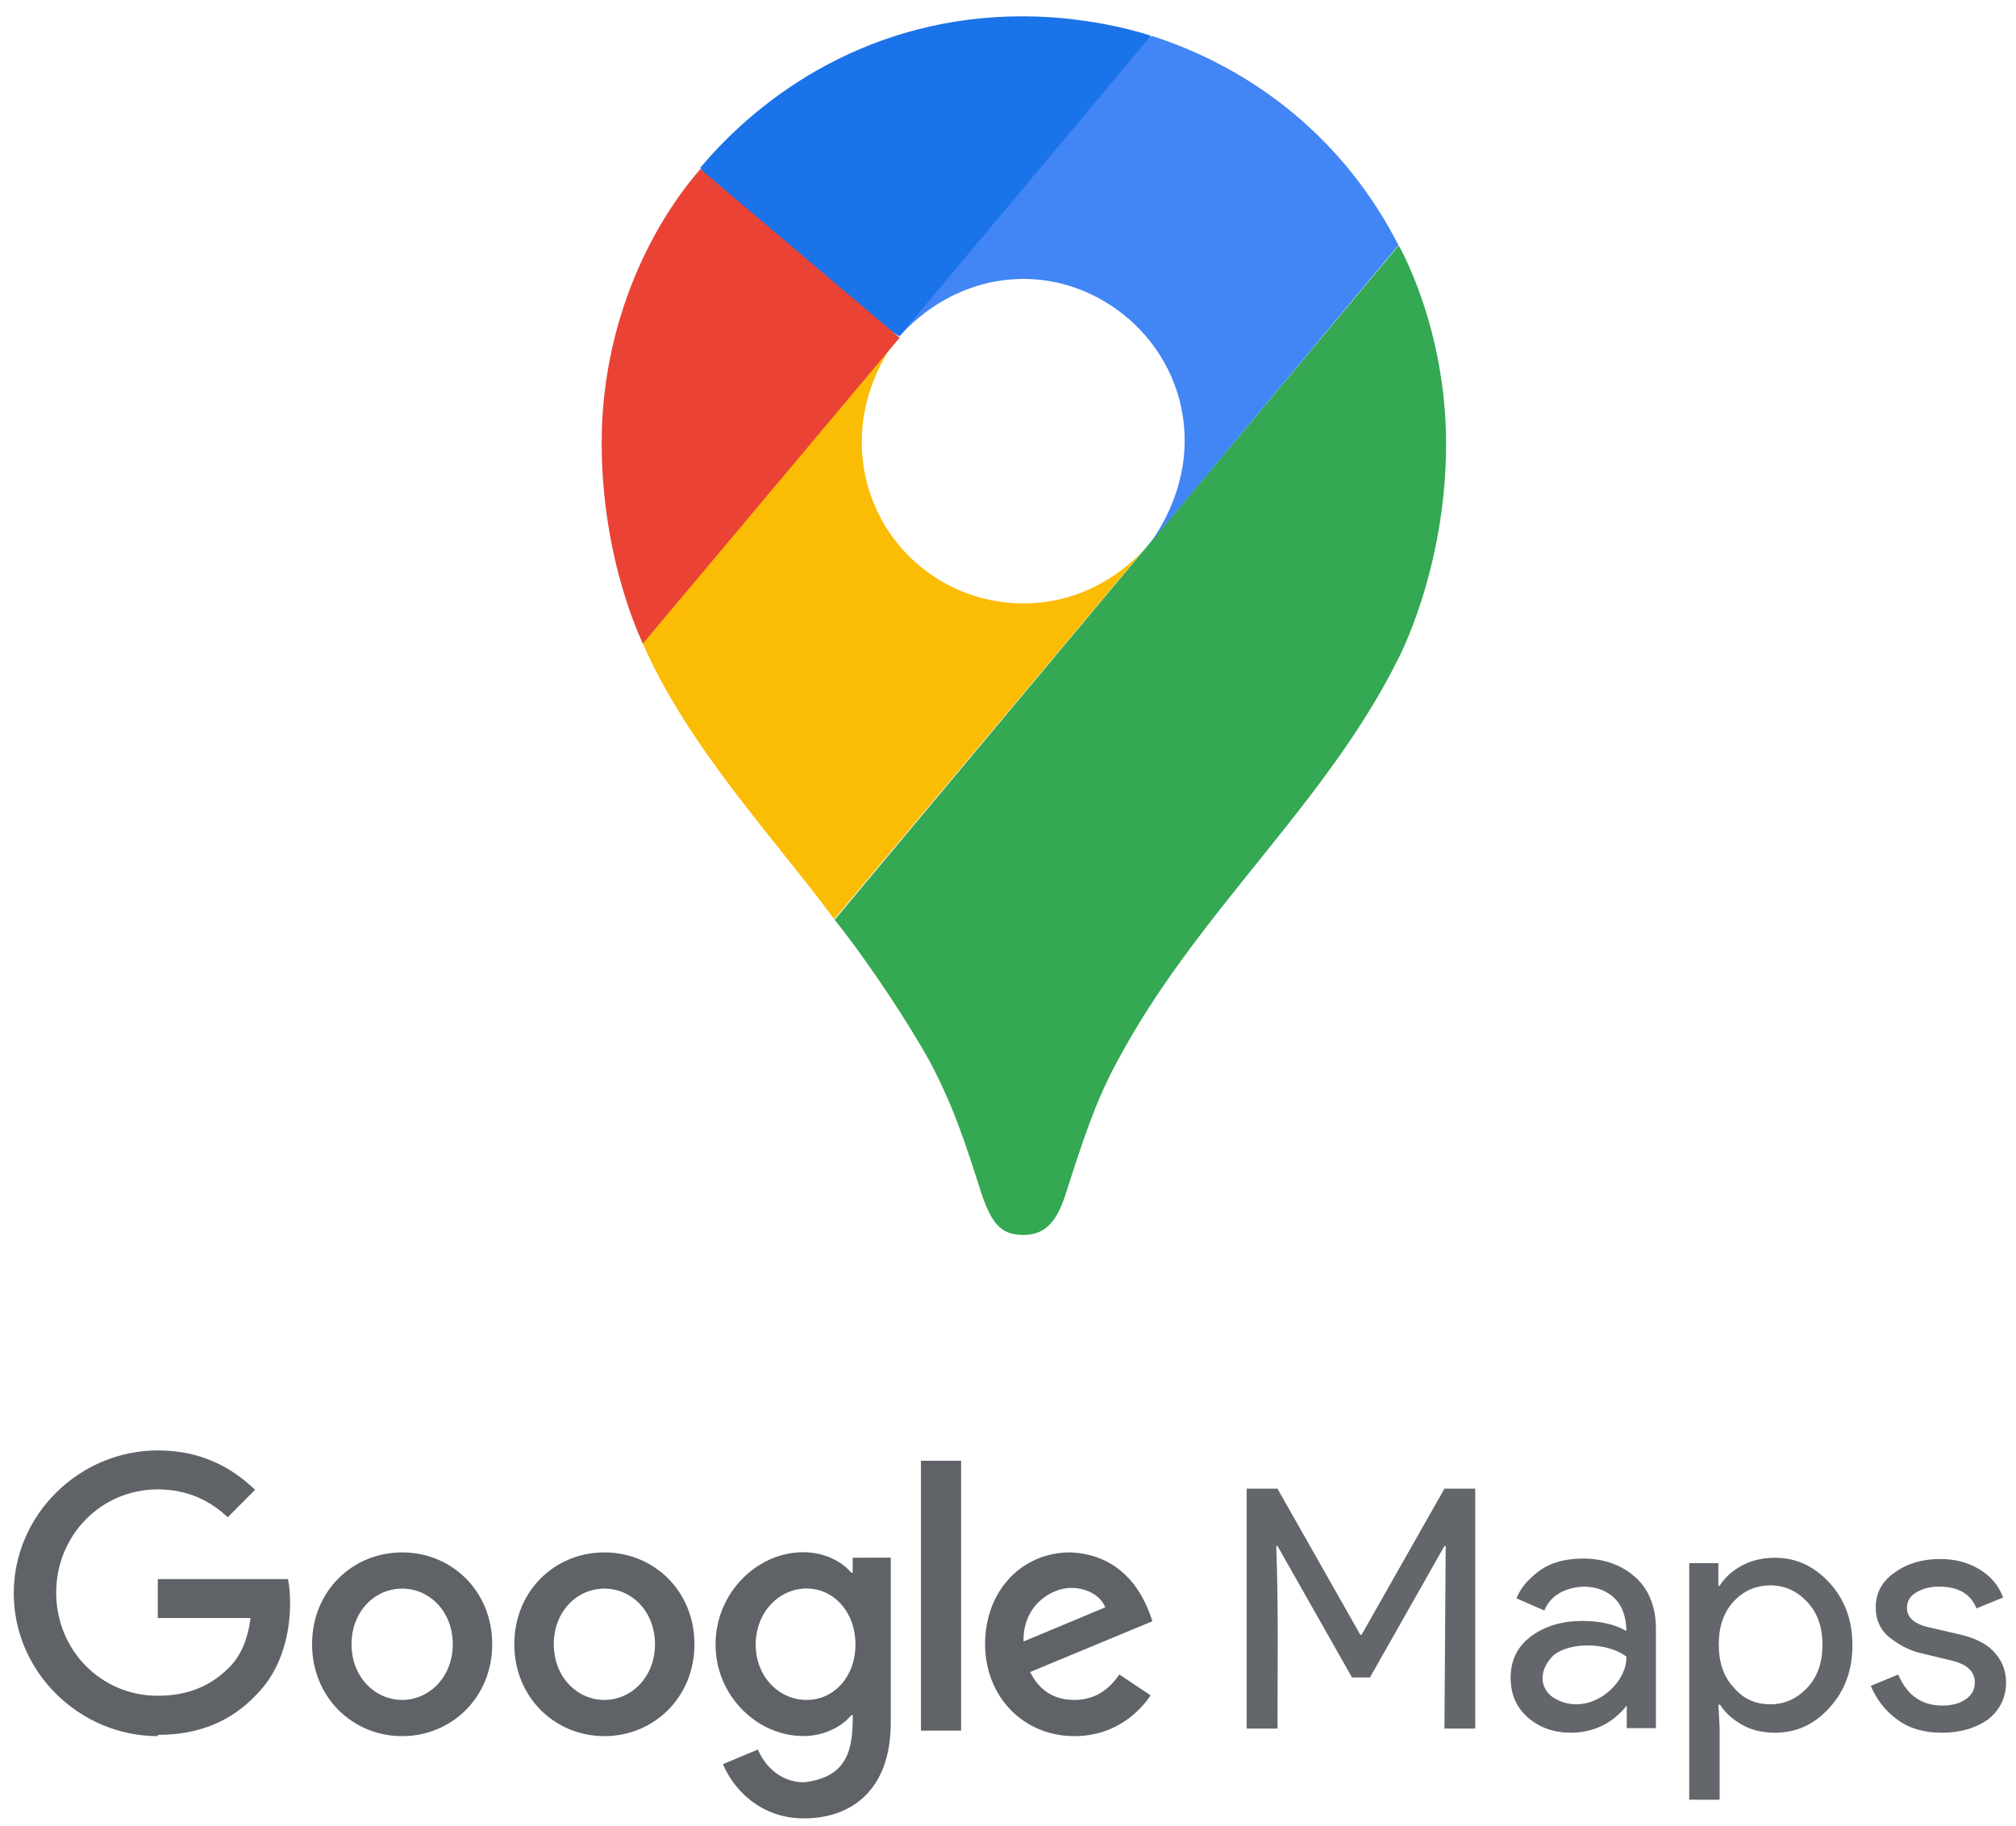 <svg width="85" height="77" viewBox="0 0 85 77" fill="none" xmlns="http://www.w3.org/2000/svg">
<path fill-rule="evenodd" clip-rule="evenodd" d="M43.156 69.228L46.6 67.789C46.409 67.304 45.843 66.969 45.169 66.969C44.308 66.965 43.114 67.731 43.156 69.228ZM47.199 70.622L48.514 71.501C48.089 72.132 47.07 73.22 45.302 73.22C43.114 73.22 41.534 71.517 41.534 69.346C41.534 67.04 43.127 65.471 45.115 65.471C46.941 65.534 48.077 66.718 48.588 68.375L43.431 70.517C43.826 71.296 44.437 71.693 45.298 71.693C46.155 71.693 46.754 71.266 47.191 70.622M38.83 72.986H40.523V61.605H38.83V72.986ZM36.068 69.358C36.068 67.994 35.162 66.994 34.01 66.994C32.845 66.994 31.863 67.994 31.863 69.358C31.863 70.71 32.841 71.693 34.01 71.693C35.166 71.693 36.068 70.71 36.068 69.358ZM37.557 65.706V72.651C37.557 75.513 35.881 76.689 33.897 76.689C32.03 76.689 30.907 75.425 30.482 74.4L31.955 73.785C32.217 74.417 32.861 75.166 33.897 75.166C35.79 74.95 35.956 73.718 35.956 72.333H35.894C35.515 72.802 34.783 73.216 33.864 73.216C31.938 73.216 30.17 71.53 30.17 69.354C30.17 67.166 31.934 65.463 33.864 65.463C34.783 65.463 35.515 65.873 35.894 66.329H35.952V65.697C35.952 65.693 37.557 65.693 37.557 65.693V65.706ZM19.09 69.346C19.09 67.952 18.1 66.998 16.956 66.998C15.808 66.998 14.822 67.952 14.822 69.346C14.822 70.727 15.812 71.693 16.956 71.693C18.1 71.693 19.09 70.722 19.09 69.346ZM20.753 69.346C20.753 71.576 19.048 73.22 16.956 73.22C14.864 73.22 13.158 71.576 13.158 69.346C13.158 67.099 14.864 65.471 16.956 65.471C19.048 65.471 20.753 67.099 20.753 69.346ZM27.616 69.346C27.616 67.952 26.627 66.998 25.483 66.998C24.335 66.998 23.349 67.952 23.349 69.346C23.349 70.727 24.339 71.693 25.483 71.693C26.627 71.693 27.616 70.722 27.616 69.346ZM29.28 69.346C29.28 71.576 27.575 73.22 25.483 73.22C23.39 73.22 21.685 71.576 21.685 69.346C21.685 67.099 23.39 65.471 25.483 65.471C27.575 65.471 29.28 67.099 29.28 69.346ZM6.653 73.22C3.359 73.22 0.58 70.517 0.58 67.195C0.58 63.877 3.354 61.17 6.653 61.17C8.479 61.17 9.777 61.89 10.754 62.831L9.602 63.99C8.903 63.329 7.955 62.814 6.653 62.814C4.245 62.814 2.369 64.768 2.369 67.166C2.369 69.588 4.253 71.517 6.653 71.517C8.213 71.517 9.103 70.885 9.673 70.312C10.139 69.844 10.446 69.166 10.563 68.241H6.653V66.597H12.143C12.202 66.89 12.231 67.241 12.231 67.622C12.231 68.856 11.894 70.383 10.816 71.467C9.768 72.576 8.425 73.166 6.657 73.166" fill="#5F6368"/>
<path d="M52.563 72.901V62.783H53.862L57.355 68.945H57.408L60.901 62.783H62.2V72.901H60.901L60.954 65.202H60.901L57.76 70.746H57.005L53.863 65.202H53.81C53.906 67.763 53.863 70.34 53.863 72.901H52.563ZM66.255 73.077C65.517 73.077 64.921 72.865 64.429 72.442C63.938 72.018 63.692 71.453 63.692 70.764C63.692 70.004 63.99 69.422 64.57 68.998C65.149 68.574 65.868 68.362 66.711 68.362C67.466 68.362 68.098 68.504 68.572 68.786C68.559 67.317 67.55 66.915 66.764 66.915C66.021 66.95 65.377 67.262 65.114 67.921L63.938 67.409C64.096 67.003 64.412 66.614 64.886 66.261C65.359 65.909 65.974 65.731 66.746 65.731C67.624 65.731 68.361 65.996 68.94 66.508C69.519 67.02 69.818 67.762 69.818 68.698V72.883H68.589V71.929C68.015 72.653 67.239 73.061 66.255 73.077V73.077ZM68.572 69.864C67.815 69.284 66.237 69.212 65.5 69.811C64.921 70.376 64.859 71.133 65.465 71.576C66.929 72.521 68.624 71.05 68.572 69.864ZM74.856 73.077C74.329 73.077 73.855 72.971 73.451 72.742C73.048 72.512 72.732 72.23 72.521 71.894H72.451L72.504 72.848V75.902H71.222V65.926H72.451V66.88H72.504C72.714 66.544 73.013 66.262 73.434 66.032C73.855 65.803 74.329 65.697 74.838 65.697C75.733 65.697 76.488 66.05 77.138 66.756C77.787 67.462 78.103 68.345 78.103 69.387C78.103 70.429 77.787 71.311 77.138 72.018C76.506 72.724 75.733 73.077 74.856 73.077ZM74.645 71.877C75.242 71.877 75.751 71.647 76.19 71.188C76.628 70.729 76.839 70.129 76.839 69.369C76.839 68.61 76.628 68.01 76.19 67.551C75.751 67.091 75.242 66.862 74.645 66.862C74.031 66.862 73.522 67.091 73.1 67.533C72.679 67.992 72.468 68.592 72.468 69.352C72.468 70.111 72.679 70.729 73.1 71.17C73.522 71.665 74.031 71.877 74.645 71.877ZM81.877 73.077C81.104 73.077 80.472 72.883 79.981 72.512C79.472 72.141 79.121 71.665 78.875 71.1L80.034 70.623C80.402 71.488 81.017 71.93 81.894 71.93C82.298 71.93 82.632 71.842 82.877 71.665C83.141 71.488 83.263 71.259 83.263 70.958C83.263 70.499 82.948 70.199 82.316 70.04L80.929 69.705C80.49 69.599 80.069 69.369 79.683 69.069C79.296 68.769 79.086 68.328 79.086 67.798C79.086 67.18 79.349 66.685 79.893 66.315C80.437 65.926 81.069 65.75 81.806 65.75C82.421 65.75 82.965 65.891 83.439 66.173C83.913 66.456 84.264 66.844 84.457 67.374L83.334 67.833C83.088 67.215 82.561 66.915 81.754 66.915C81.368 66.915 81.052 67.003 80.789 67.162C80.526 67.322 80.403 67.533 80.403 67.815C80.403 68.204 80.701 68.486 81.316 68.628L82.685 68.945C83.334 69.104 83.808 69.352 84.124 69.722C84.44 70.093 84.58 70.499 84.58 70.958C84.58 71.576 84.335 72.106 83.826 72.512C83.334 72.865 82.685 73.077 81.877 73.077H81.877Z" fill="#63666A"/>
<path d="M35.17 38.762C36.746 40.745 38.352 43.239 39.192 44.745C40.215 46.703 40.64 48.025 41.401 50.394C41.846 51.691 42.27 52.084 43.16 52.084C44.133 52.084 44.579 51.423 44.92 50.394C45.631 48.172 46.18 46.481 47.049 44.87C50.402 38.511 55.867 33.992 58.945 27.799C58.945 27.799 60.971 24.017 60.971 18.72C60.971 13.783 58.974 10.352 58.974 10.352L35.182 38.804L35.17 38.762Z" fill="#34A853"/>
<path d="M27.1 27.131C29.018 31.524 32.674 35.373 35.17 38.763L48.397 22.988C48.397 22.988 46.529 25.449 43.156 25.449C39.396 25.449 36.334 22.436 36.334 18.628C36.334 16.009 37.886 14.193 37.886 14.193C28.153 15.649 28.694 18.022 27.071 27.122L27.1 27.131Z" fill="#FBBC04"/>
<path d="M48.563 1.512C52.972 2.938 56.716 5.947 58.962 10.34L48.397 23.018C48.397 23.018 49.949 21.194 49.949 18.583C49.949 14.696 46.688 11.763 43.169 11.763C39.829 11.763 37.928 14.194 37.928 14.194C38.739 12.336 47.12 2.144 48.576 1.516L48.563 1.512Z" fill="#4285F4"/>
<path d="M29.515 7.089C32.143 3.943 36.752 0.688 43.116 0.688C46.19 0.688 48.523 1.508 48.523 1.508L37.917 14.185C37.201 13.795 30.222 8.328 29.515 7.072V7.089Z" fill="#1A73E8"/>
<path d="M27.103 27.131C27.103 27.131 25.368 23.666 25.368 18.679C25.368 13.951 27.207 9.809 29.528 7.131L37.93 14.244L27.115 27.131H27.103Z" fill="#EA4335"/>
</svg>
